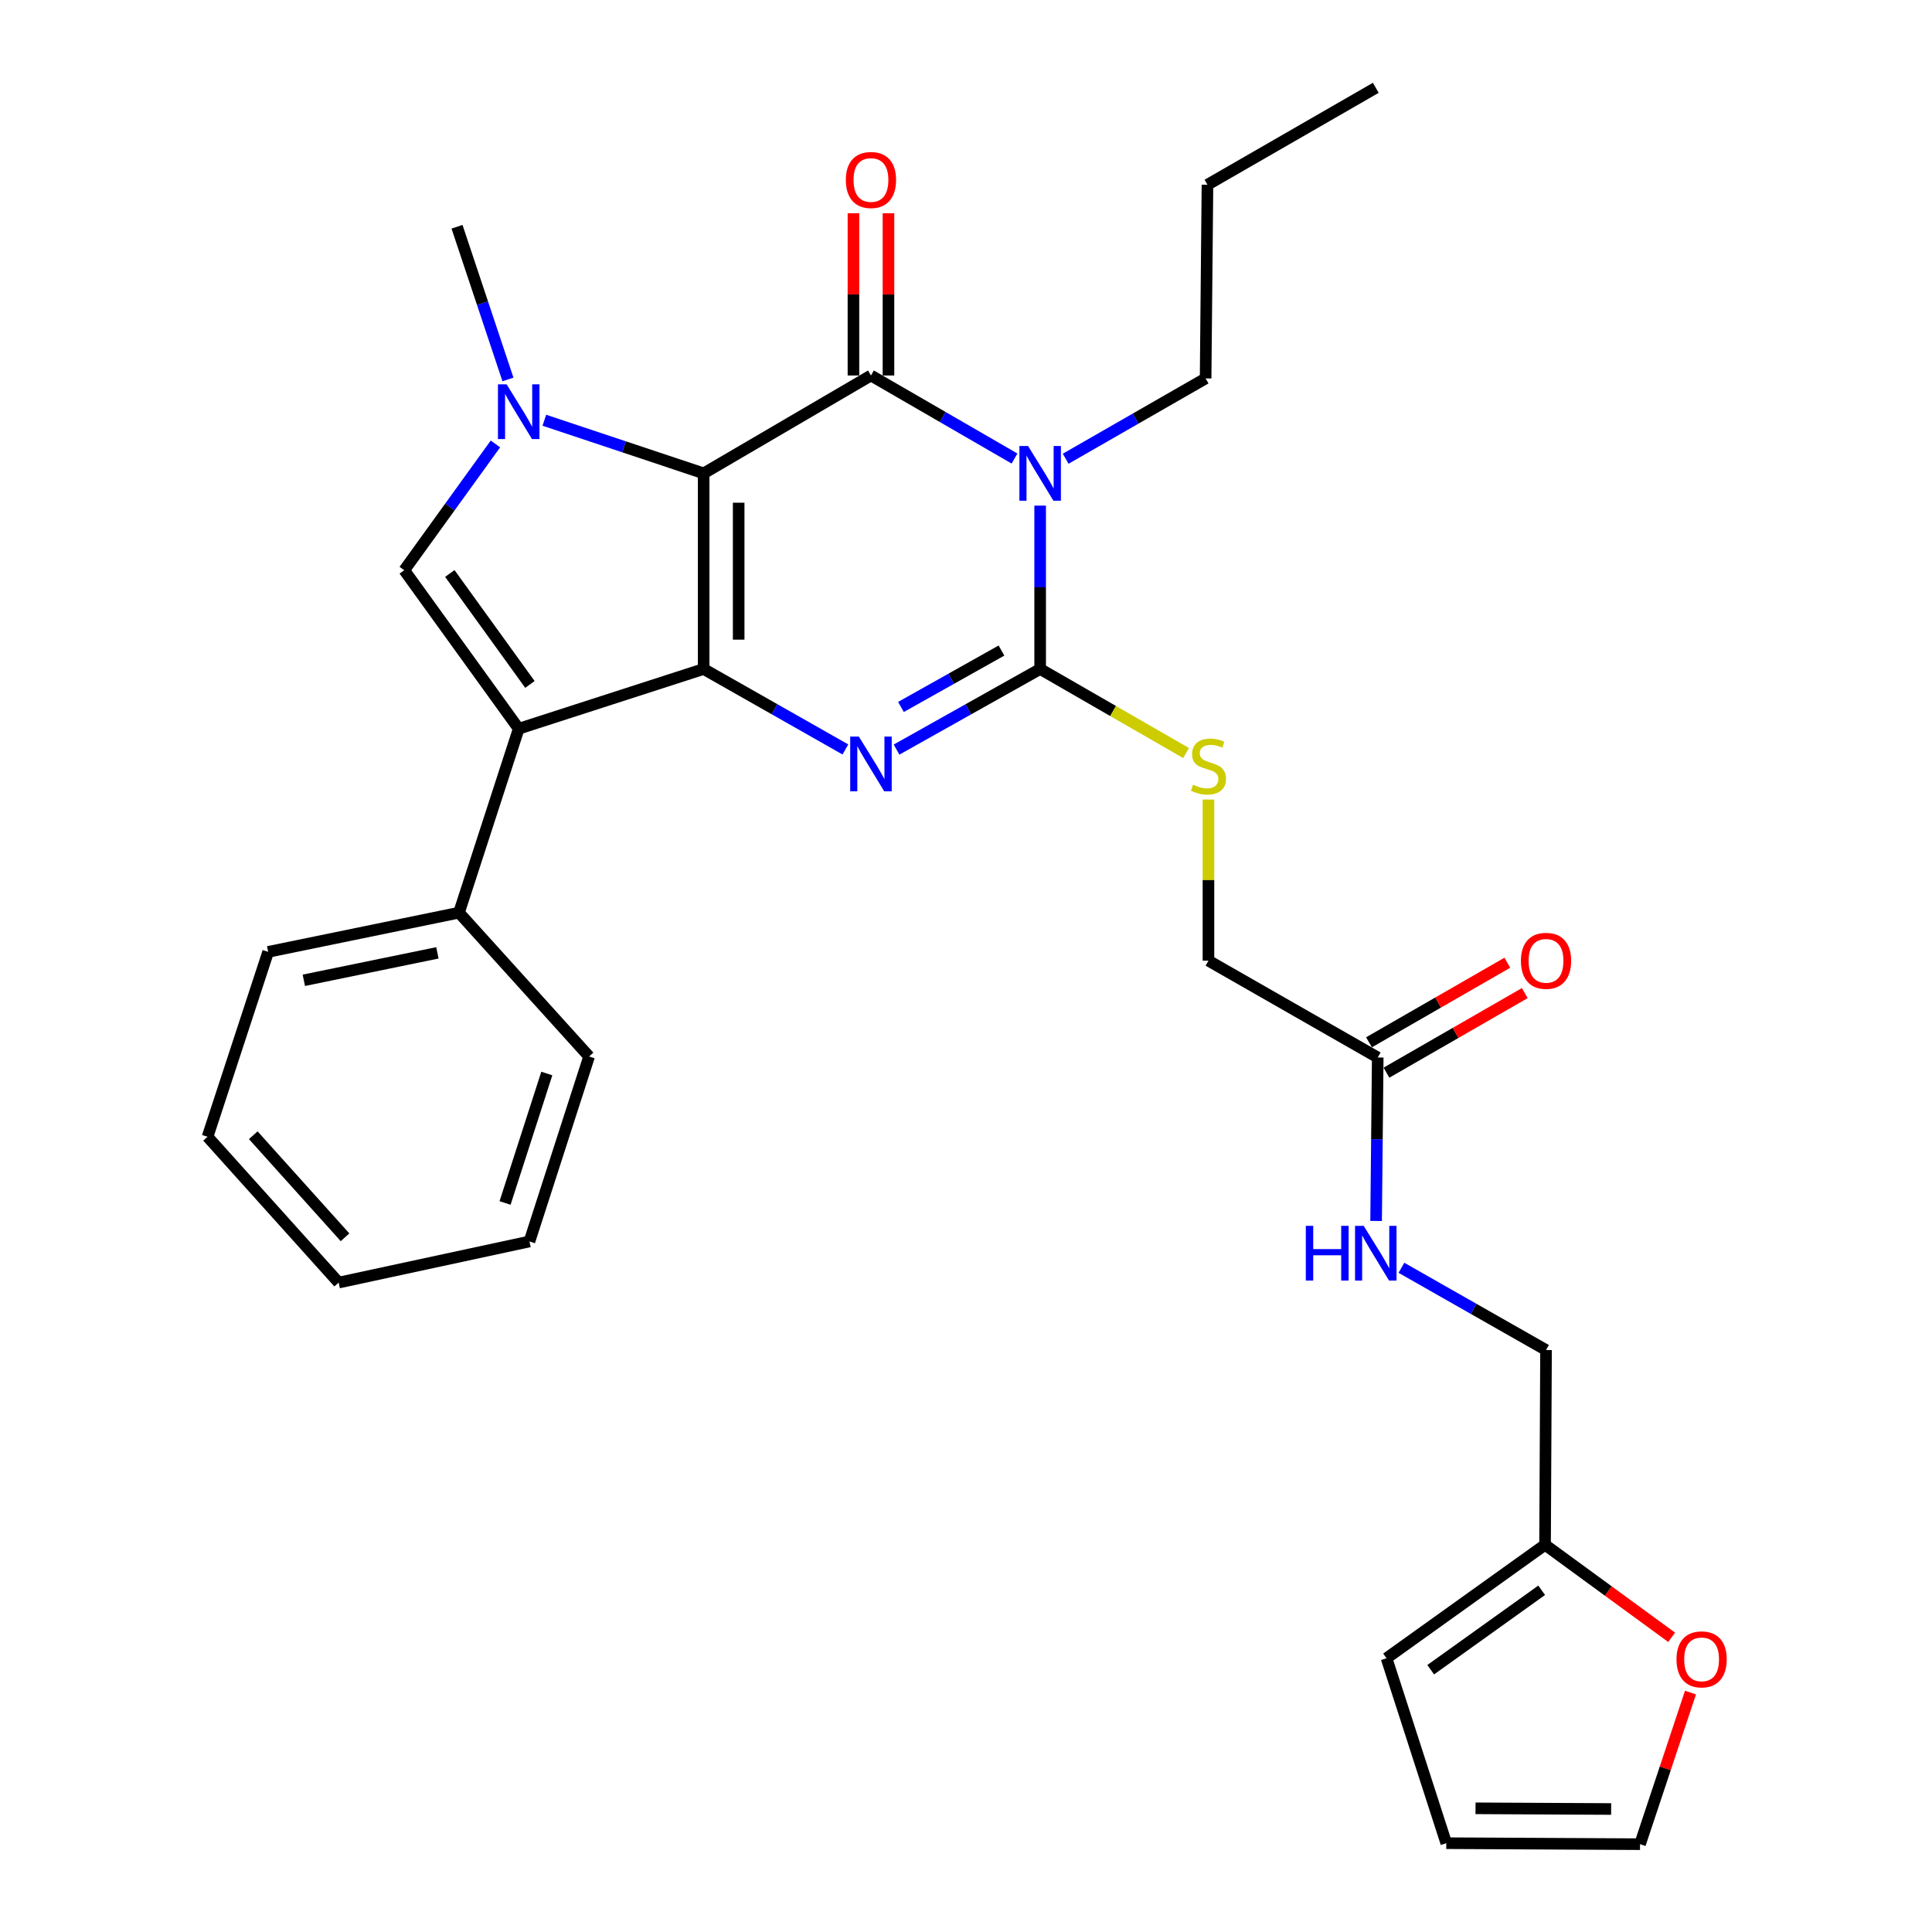 <?xml version='1.0' encoding='iso-8859-1'?>
<svg version='1.1' baseProfile='full'
              xmlns='http://www.w3.org/2000/svg'
                      xmlns:rdkit='http://www.rdkit.org/xml'
                      xmlns:xlink='http://www.w3.org/1999/xlink'
                  xml:space='preserve'
width='1000px' height='1000px' viewBox='0 0 1000 1000'>
<!-- END OF HEADER -->
<rect style='opacity:1.0;fill:#FFFFFF;stroke:none' width='1000' height='1000' x='0' y='0'> </rect>
<path class='bond-0' d='M 364.208,245.017 L 364.208,346.269' style='fill:none;fill-rule:evenodd;stroke:#000000;stroke-width:6px;stroke-linecap:butt;stroke-linejoin:miter;stroke-opacity:1' />
<path class='bond-0' d='M 382.335,260.205 L 382.335,331.082' style='fill:none;fill-rule:evenodd;stroke:#000000;stroke-width:6px;stroke-linecap:butt;stroke-linejoin:miter;stroke-opacity:1' />
<path class='bond-1' d='M 364.208,245.017 L 450.807,194.351' style='fill:none;fill-rule:evenodd;stroke:#000000;stroke-width:6px;stroke-linecap:butt;stroke-linejoin:miter;stroke-opacity:1' />
<path class='bond-5' d='M 364.208,245.017 L 322.978,231.267' style='fill:none;fill-rule:evenodd;stroke:#000000;stroke-width:6px;stroke-linecap:butt;stroke-linejoin:miter;stroke-opacity:1' />
<path class='bond-5' d='M 322.978,231.267 L 281.748,217.516' style='fill:none;fill-rule:evenodd;stroke:#0000FF;stroke-width:6px;stroke-linecap:butt;stroke-linejoin:miter;stroke-opacity:1' />
<path class='bond-3' d='M 364.208,346.269 L 400.893,367.092' style='fill:none;fill-rule:evenodd;stroke:#000000;stroke-width:6px;stroke-linecap:butt;stroke-linejoin:miter;stroke-opacity:1' />
<path class='bond-3' d='M 400.893,367.092 L 437.577,387.915' style='fill:none;fill-rule:evenodd;stroke:#0000FF;stroke-width:6px;stroke-linecap:butt;stroke-linejoin:miter;stroke-opacity:1' />
<path class='bond-6' d='M 364.208,346.269 L 268.485,377.187' style='fill:none;fill-rule:evenodd;stroke:#000000;stroke-width:6px;stroke-linecap:butt;stroke-linejoin:miter;stroke-opacity:1' />
<path class='bond-2' d='M 450.807,194.351 L 487.96,215.846' style='fill:none;fill-rule:evenodd;stroke:#000000;stroke-width:6px;stroke-linecap:butt;stroke-linejoin:miter;stroke-opacity:1' />
<path class='bond-2' d='M 487.96,215.846 L 525.113,237.341' style='fill:none;fill-rule:evenodd;stroke:#0000FF;stroke-width:6px;stroke-linecap:butt;stroke-linejoin:miter;stroke-opacity:1' />
<path class='bond-9' d='M 459.87,194.351 L 459.87,152.361' style='fill:none;fill-rule:evenodd;stroke:#000000;stroke-width:6px;stroke-linecap:butt;stroke-linejoin:miter;stroke-opacity:1' />
<path class='bond-9' d='M 459.87,152.361 L 459.87,110.371' style='fill:none;fill-rule:evenodd;stroke:#FF0000;stroke-width:6px;stroke-linecap:butt;stroke-linejoin:miter;stroke-opacity:1' />
<path class='bond-9' d='M 441.743,194.351 L 441.743,152.361' style='fill:none;fill-rule:evenodd;stroke:#000000;stroke-width:6px;stroke-linecap:butt;stroke-linejoin:miter;stroke-opacity:1' />
<path class='bond-9' d='M 441.743,152.361 L 441.743,110.371' style='fill:none;fill-rule:evenodd;stroke:#FF0000;stroke-width:6px;stroke-linecap:butt;stroke-linejoin:miter;stroke-opacity:1' />
<path class='bond-4' d='M 538.382,261.709 L 538.382,303.989' style='fill:none;fill-rule:evenodd;stroke:#0000FF;stroke-width:6px;stroke-linecap:butt;stroke-linejoin:miter;stroke-opacity:1' />
<path class='bond-4' d='M 538.382,303.989 L 538.382,346.269' style='fill:none;fill-rule:evenodd;stroke:#000000;stroke-width:6px;stroke-linecap:butt;stroke-linejoin:miter;stroke-opacity:1' />
<path class='bond-19' d='M 551.591,237.438 L 587.808,216.655' style='fill:none;fill-rule:evenodd;stroke:#0000FF;stroke-width:6px;stroke-linecap:butt;stroke-linejoin:miter;stroke-opacity:1' />
<path class='bond-19' d='M 587.808,216.655 L 624.024,195.872' style='fill:none;fill-rule:evenodd;stroke:#000000;stroke-width:6px;stroke-linecap:butt;stroke-linejoin:miter;stroke-opacity:1' />
<path class='bond-31' d='M 464.057,387.987 L 501.22,367.128' style='fill:none;fill-rule:evenodd;stroke:#0000FF;stroke-width:6px;stroke-linecap:butt;stroke-linejoin:miter;stroke-opacity:1' />
<path class='bond-31' d='M 501.22,367.128 L 538.382,346.269' style='fill:none;fill-rule:evenodd;stroke:#000000;stroke-width:6px;stroke-linecap:butt;stroke-linejoin:miter;stroke-opacity:1' />
<path class='bond-31' d='M 466.333,365.922 L 492.347,351.321' style='fill:none;fill-rule:evenodd;stroke:#0000FF;stroke-width:6px;stroke-linecap:butt;stroke-linejoin:miter;stroke-opacity:1' />
<path class='bond-31' d='M 492.347,351.321 L 518.361,336.719' style='fill:none;fill-rule:evenodd;stroke:#000000;stroke-width:6px;stroke-linecap:butt;stroke-linejoin:miter;stroke-opacity:1' />
<path class='bond-8' d='M 538.382,346.269 L 576.142,368.021' style='fill:none;fill-rule:evenodd;stroke:#000000;stroke-width:6px;stroke-linecap:butt;stroke-linejoin:miter;stroke-opacity:1' />
<path class='bond-8' d='M 576.142,368.021 L 613.901,389.773' style='fill:none;fill-rule:evenodd;stroke:#CCCC00;stroke-width:6px;stroke-linecap:butt;stroke-linejoin:miter;stroke-opacity:1' />
<path class='bond-7' d='M 256.433,229.783 L 232.836,262.461' style='fill:none;fill-rule:evenodd;stroke:#0000FF;stroke-width:6px;stroke-linecap:butt;stroke-linejoin:miter;stroke-opacity:1' />
<path class='bond-7' d='M 232.836,262.461 L 209.238,295.14' style='fill:none;fill-rule:evenodd;stroke:#000000;stroke-width:6px;stroke-linecap:butt;stroke-linejoin:miter;stroke-opacity:1' />
<path class='bond-22' d='M 262.919,196.41 L 249.735,156.89' style='fill:none;fill-rule:evenodd;stroke:#0000FF;stroke-width:6px;stroke-linecap:butt;stroke-linejoin:miter;stroke-opacity:1' />
<path class='bond-22' d='M 249.735,156.89 L 236.55,117.37' style='fill:none;fill-rule:evenodd;stroke:#000000;stroke-width:6px;stroke-linecap:butt;stroke-linejoin:miter;stroke-opacity:1' />
<path class='bond-12' d='M 268.485,377.187 L 237.568,472.396' style='fill:none;fill-rule:evenodd;stroke:#000000;stroke-width:6px;stroke-linecap:butt;stroke-linejoin:miter;stroke-opacity:1' />
<path class='bond-30' d='M 268.485,377.187 L 209.238,295.14' style='fill:none;fill-rule:evenodd;stroke:#000000;stroke-width:6px;stroke-linecap:butt;stroke-linejoin:miter;stroke-opacity:1' />
<path class='bond-30' d='M 274.294,354.267 L 232.822,296.835' style='fill:none;fill-rule:evenodd;stroke:#000000;stroke-width:6px;stroke-linecap:butt;stroke-linejoin:miter;stroke-opacity:1' />
<path class='bond-20' d='M 625.495,413.852 L 625.495,455.546' style='fill:none;fill-rule:evenodd;stroke:#CCCC00;stroke-width:6px;stroke-linecap:butt;stroke-linejoin:miter;stroke-opacity:1' />
<path class='bond-20' d='M 625.495,455.546 L 625.495,497.241' style='fill:none;fill-rule:evenodd;stroke:#000000;stroke-width:6px;stroke-linecap:butt;stroke-linejoin:miter;stroke-opacity:1' />
<path class='bond-10' d='M 713.111,547.353 L 625.495,497.241' style='fill:none;fill-rule:evenodd;stroke:#000000;stroke-width:6px;stroke-linecap:butt;stroke-linejoin:miter;stroke-opacity:1' />
<path class='bond-14' d='M 713.111,547.353 L 712.69,589.658' style='fill:none;fill-rule:evenodd;stroke:#000000;stroke-width:6px;stroke-linecap:butt;stroke-linejoin:miter;stroke-opacity:1' />
<path class='bond-14' d='M 712.69,589.658 L 712.269,631.962' style='fill:none;fill-rule:evenodd;stroke:#0000FF;stroke-width:6px;stroke-linecap:butt;stroke-linejoin:miter;stroke-opacity:1' />
<path class='bond-18' d='M 717.63,555.209 L 753.43,534.615' style='fill:none;fill-rule:evenodd;stroke:#000000;stroke-width:6px;stroke-linecap:butt;stroke-linejoin:miter;stroke-opacity:1' />
<path class='bond-18' d='M 753.43,534.615 L 789.23,514.021' style='fill:none;fill-rule:evenodd;stroke:#FF0000;stroke-width:6px;stroke-linecap:butt;stroke-linejoin:miter;stroke-opacity:1' />
<path class='bond-18' d='M 708.591,539.496 L 744.391,518.902' style='fill:none;fill-rule:evenodd;stroke:#000000;stroke-width:6px;stroke-linecap:butt;stroke-linejoin:miter;stroke-opacity:1' />
<path class='bond-18' d='M 744.391,518.902 L 780.191,498.308' style='fill:none;fill-rule:evenodd;stroke:#FF0000;stroke-width:6px;stroke-linecap:butt;stroke-linejoin:miter;stroke-opacity:1' />
<path class='bond-11' d='M 799.719,799.576 L 800.223,698.777' style='fill:none;fill-rule:evenodd;stroke:#000000;stroke-width:6px;stroke-linecap:butt;stroke-linejoin:miter;stroke-opacity:1' />
<path class='bond-13' d='M 799.719,799.576 L 832.48,823.521' style='fill:none;fill-rule:evenodd;stroke:#000000;stroke-width:6px;stroke-linecap:butt;stroke-linejoin:miter;stroke-opacity:1' />
<path class='bond-13' d='M 832.48,823.521 L 865.24,847.466' style='fill:none;fill-rule:evenodd;stroke:#FF0000;stroke-width:6px;stroke-linecap:butt;stroke-linejoin:miter;stroke-opacity:1' />
<path class='bond-15' d='M 799.719,799.576 L 717.673,858.309' style='fill:none;fill-rule:evenodd;stroke:#000000;stroke-width:6px;stroke-linecap:butt;stroke-linejoin:miter;stroke-opacity:1' />
<path class='bond-15' d='M 797.964,823.126 L 740.531,864.239' style='fill:none;fill-rule:evenodd;stroke:#000000;stroke-width:6px;stroke-linecap:butt;stroke-linejoin:miter;stroke-opacity:1' />
<path class='bond-23' d='M 237.568,472.396 L 138.803,492.689' style='fill:none;fill-rule:evenodd;stroke:#000000;stroke-width:6px;stroke-linecap:butt;stroke-linejoin:miter;stroke-opacity:1' />
<path class='bond-23' d='M 226.401,493.196 L 157.266,507.401' style='fill:none;fill-rule:evenodd;stroke:#000000;stroke-width:6px;stroke-linecap:butt;stroke-linejoin:miter;stroke-opacity:1' />
<path class='bond-24' d='M 237.568,472.396 L 304.911,546.849' style='fill:none;fill-rule:evenodd;stroke:#000000;stroke-width:6px;stroke-linecap:butt;stroke-linejoin:miter;stroke-opacity:1' />
<path class='bond-16' d='M 874.995,876.085 L 861.935,915.315' style='fill:none;fill-rule:evenodd;stroke:#FF0000;stroke-width:6px;stroke-linecap:butt;stroke-linejoin:miter;stroke-opacity:1' />
<path class='bond-16' d='M 861.935,915.315 L 848.875,954.545' style='fill:none;fill-rule:evenodd;stroke:#000000;stroke-width:6px;stroke-linecap:butt;stroke-linejoin:miter;stroke-opacity:1' />
<path class='bond-21' d='M 725.378,656.206 L 762.8,677.491' style='fill:none;fill-rule:evenodd;stroke:#0000FF;stroke-width:6px;stroke-linecap:butt;stroke-linejoin:miter;stroke-opacity:1' />
<path class='bond-21' d='M 762.8,677.491 L 800.223,698.777' style='fill:none;fill-rule:evenodd;stroke:#000000;stroke-width:6px;stroke-linecap:butt;stroke-linejoin:miter;stroke-opacity:1' />
<path class='bond-17' d='M 717.673,858.309 L 748.59,954.032' style='fill:none;fill-rule:evenodd;stroke:#000000;stroke-width:6px;stroke-linecap:butt;stroke-linejoin:miter;stroke-opacity:1' />
<path class='bond-33' d='M 848.875,954.545 L 748.59,954.032' style='fill:none;fill-rule:evenodd;stroke:#000000;stroke-width:6px;stroke-linecap:butt;stroke-linejoin:miter;stroke-opacity:1' />
<path class='bond-33' d='M 833.925,936.341 L 763.726,935.982' style='fill:none;fill-rule:evenodd;stroke:#000000;stroke-width:6px;stroke-linecap:butt;stroke-linejoin:miter;stroke-opacity:1' />
<path class='bond-25' d='M 624.024,195.872 L 624.981,95.627' style='fill:none;fill-rule:evenodd;stroke:#000000;stroke-width:6px;stroke-linecap:butt;stroke-linejoin:miter;stroke-opacity:1' />
<path class='bond-28' d='M 138.803,492.689 L 107.433,588.391' style='fill:none;fill-rule:evenodd;stroke:#000000;stroke-width:6px;stroke-linecap:butt;stroke-linejoin:miter;stroke-opacity:1' />
<path class='bond-27' d='M 304.911,546.849 L 274.044,642.582' style='fill:none;fill-rule:evenodd;stroke:#000000;stroke-width:6px;stroke-linecap:butt;stroke-linejoin:miter;stroke-opacity:1' />
<path class='bond-27' d='M 283.028,555.647 L 261.421,622.66' style='fill:none;fill-rule:evenodd;stroke:#000000;stroke-width:6px;stroke-linecap:butt;stroke-linejoin:miter;stroke-opacity:1' />
<path class='bond-26' d='M 624.981,95.627 L 712.104,45.455' style='fill:none;fill-rule:evenodd;stroke:#000000;stroke-width:6px;stroke-linecap:butt;stroke-linejoin:miter;stroke-opacity:1' />
<path class='bond-29' d='M 274.044,642.582 L 175.29,663.862' style='fill:none;fill-rule:evenodd;stroke:#000000;stroke-width:6px;stroke-linecap:butt;stroke-linejoin:miter;stroke-opacity:1' />
<path class='bond-32' d='M 107.433,588.391 L 175.29,663.862' style='fill:none;fill-rule:evenodd;stroke:#000000;stroke-width:6px;stroke-linecap:butt;stroke-linejoin:miter;stroke-opacity:1' />
<path class='bond-32' d='M 131.091,587.592 L 178.591,640.421' style='fill:none;fill-rule:evenodd;stroke:#000000;stroke-width:6px;stroke-linecap:butt;stroke-linejoin:miter;stroke-opacity:1' />
<path  class='atom-3' d='M 532.122 230.857
L 541.402 245.857
Q 542.322 247.337, 543.802 250.017
Q 545.282 252.697, 545.362 252.857
L 545.362 230.857
L 549.122 230.857
L 549.122 259.177
L 545.242 259.177
L 535.282 242.777
Q 534.122 240.857, 532.882 238.657
Q 531.682 236.457, 531.322 235.777
L 531.322 259.177
L 527.642 259.177
L 527.642 230.857
L 532.122 230.857
' fill='#0000FF'/>
<path  class='atom-4' d='M 444.547 381.265
L 453.827 396.265
Q 454.747 397.745, 456.227 400.425
Q 457.707 403.105, 457.787 403.265
L 457.787 381.265
L 461.547 381.265
L 461.547 409.585
L 457.667 409.585
L 447.707 393.185
Q 446.547 391.265, 445.307 389.065
Q 444.107 386.865, 443.747 386.185
L 443.747 409.585
L 440.067 409.585
L 440.067 381.265
L 444.547 381.265
' fill='#0000FF'/>
<path  class='atom-6' d='M 262.225 198.933
L 271.505 213.933
Q 272.425 215.413, 273.905 218.093
Q 275.385 220.773, 275.465 220.933
L 275.465 198.933
L 279.225 198.933
L 279.225 227.253
L 275.345 227.253
L 265.385 210.853
Q 264.225 208.933, 262.985 206.733
Q 261.785 204.533, 261.425 203.853
L 261.425 227.253
L 257.745 227.253
L 257.745 198.933
L 262.225 198.933
' fill='#0000FF'/>
<path  class='atom-9' d='M 617.495 406.172
Q 617.815 406.292, 619.135 406.852
Q 620.455 407.412, 621.895 407.772
Q 623.375 408.092, 624.815 408.092
Q 627.495 408.092, 629.055 406.812
Q 630.615 405.492, 630.615 403.212
Q 630.615 401.652, 629.815 400.692
Q 629.055 399.732, 627.855 399.212
Q 626.655 398.692, 624.655 398.092
Q 622.135 397.332, 620.615 396.612
Q 619.135 395.892, 618.055 394.372
Q 617.015 392.852, 617.015 390.292
Q 617.015 386.732, 619.415 384.532
Q 621.855 382.332, 626.655 382.332
Q 629.935 382.332, 633.655 383.892
L 632.735 386.972
Q 629.335 385.572, 626.775 385.572
Q 624.015 385.572, 622.495 386.732
Q 620.975 387.852, 621.015 389.812
Q 621.015 391.332, 621.775 392.252
Q 622.575 393.172, 623.695 393.692
Q 624.855 394.212, 626.775 394.812
Q 629.335 395.612, 630.855 396.412
Q 632.375 397.212, 633.455 398.852
Q 634.575 400.452, 634.575 403.212
Q 634.575 407.132, 631.935 409.252
Q 629.335 411.332, 624.975 411.332
Q 622.455 411.332, 620.535 410.772
Q 618.655 410.252, 616.415 409.332
L 617.495 406.172
' fill='#CCCC00'/>
<path  class='atom-10' d='M 437.807 93.159
Q 437.807 86.359, 441.167 82.559
Q 444.527 78.759, 450.807 78.759
Q 457.087 78.759, 460.447 82.559
Q 463.807 86.359, 463.807 93.159
Q 463.807 100.039, 460.407 103.959
Q 457.007 107.839, 450.807 107.839
Q 444.567 107.839, 441.167 103.959
Q 437.807 100.079, 437.807 93.159
M 450.807 104.639
Q 455.127 104.639, 457.447 101.759
Q 459.807 98.839, 459.807 93.159
Q 459.807 87.599, 457.447 84.799
Q 455.127 81.959, 450.807 81.959
Q 446.487 81.959, 444.127 84.759
Q 441.807 87.559, 441.807 93.159
Q 441.807 98.879, 444.127 101.759
Q 446.487 104.639, 450.807 104.639
' fill='#FF0000'/>
<path  class='atom-14' d='M 867.749 858.882
Q 867.749 852.082, 871.109 848.282
Q 874.469 844.482, 880.749 844.482
Q 887.029 844.482, 890.389 848.282
Q 893.749 852.082, 893.749 858.882
Q 893.749 865.762, 890.349 869.682
Q 886.949 873.562, 880.749 873.562
Q 874.509 873.562, 871.109 869.682
Q 867.749 865.802, 867.749 858.882
M 880.749 870.362
Q 885.069 870.362, 887.389 867.482
Q 889.749 864.562, 889.749 858.882
Q 889.749 853.322, 887.389 850.522
Q 885.069 847.682, 880.749 847.682
Q 876.429 847.682, 874.069 850.482
Q 871.749 853.282, 871.749 858.882
Q 871.749 864.602, 874.069 867.482
Q 876.429 870.362, 880.749 870.362
' fill='#FF0000'/>
<path  class='atom-15' d='M 675.884 634.495
L 679.724 634.495
L 679.724 646.535
L 694.204 646.535
L 694.204 634.495
L 698.044 634.495
L 698.044 662.815
L 694.204 662.815
L 694.204 649.735
L 679.724 649.735
L 679.724 662.815
L 675.884 662.815
L 675.884 634.495
' fill='#0000FF'/>
<path  class='atom-15' d='M 705.844 634.495
L 715.124 649.495
Q 716.044 650.975, 717.524 653.655
Q 719.004 656.335, 719.084 656.495
L 719.084 634.495
L 722.844 634.495
L 722.844 662.815
L 718.964 662.815
L 709.004 646.415
Q 707.844 644.495, 706.604 642.295
Q 705.404 640.095, 705.044 639.415
L 705.044 662.815
L 701.364 662.815
L 701.364 634.495
L 705.844 634.495
' fill='#0000FF'/>
<path  class='atom-19' d='M 787.223 497.321
Q 787.223 490.521, 790.583 486.721
Q 793.943 482.921, 800.223 482.921
Q 806.503 482.921, 809.863 486.721
Q 813.223 490.521, 813.223 497.321
Q 813.223 504.201, 809.823 508.121
Q 806.423 512.001, 800.223 512.001
Q 793.983 512.001, 790.583 508.121
Q 787.223 504.241, 787.223 497.321
M 800.223 508.801
Q 804.543 508.801, 806.863 505.921
Q 809.223 503.001, 809.223 497.321
Q 809.223 491.761, 806.863 488.961
Q 804.543 486.121, 800.223 486.121
Q 795.903 486.121, 793.543 488.921
Q 791.223 491.721, 791.223 497.321
Q 791.223 503.041, 793.543 505.921
Q 795.903 508.801, 800.223 508.801
' fill='#FF0000'/>
</svg>
